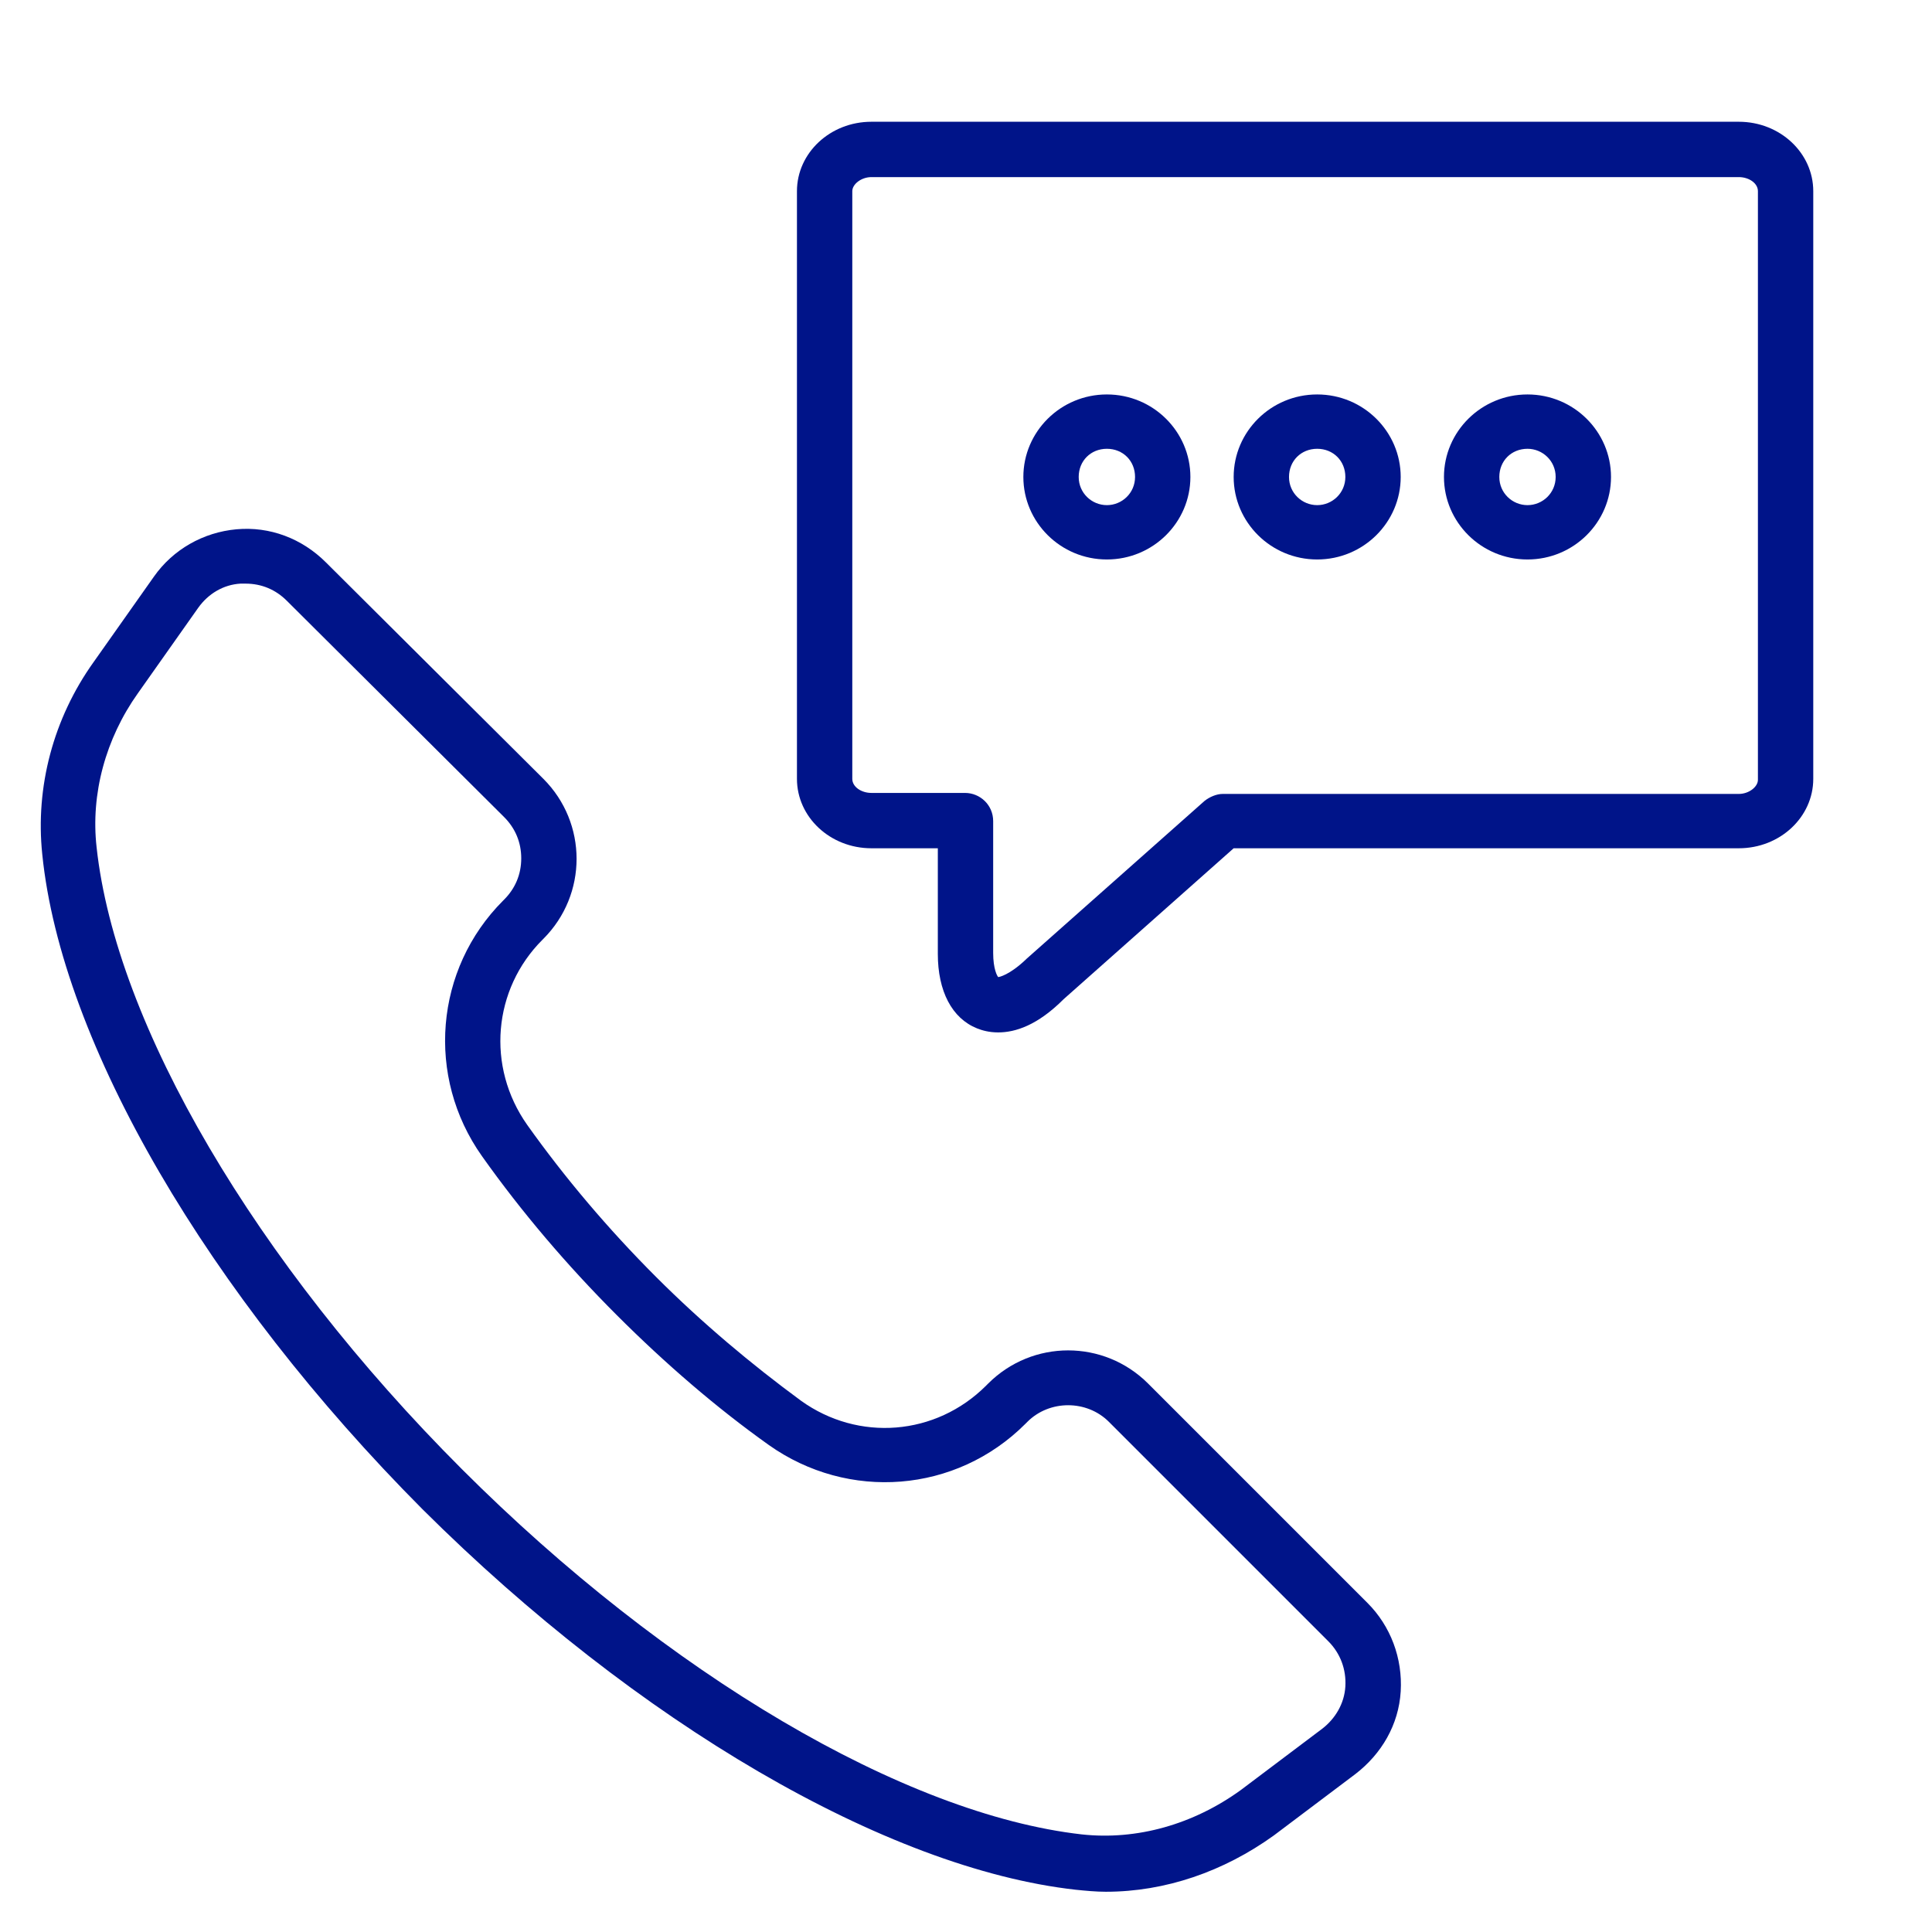 <svg width="192" height="192" viewBox="0 0 192 192" fill="none" xmlns="http://www.w3.org/2000/svg">
<path d="M109.9 188C108.9 188 107.9 187.9 106.9 187.8C88.1 185.7 63.3 171.2 42 150C20.7 128.6 6.1 103.7 4.2 84.9C3.5 78.2 5.3 71.4 9.3 65.8L15.3 57.3C17.2 54.6 20.2 52.9 23.5 52.6C26.8 52.3 30 53.5 32.4 55.9L54 77.4C58.4 81.8 58.4 88.9 54 93.3L53.9 93.4C49 98.3 48.3 106 52.4 111.8C56.1 117 60.4 122.1 65.2 126.9C69.8 131.5 74.7 135.6 79.6 139.2C85.3 143.3 93 142.7 98 137.7L98.2 137.5C102.6 133.1 109.7 133.1 114.1 137.5L135.9 159.3C138.2 161.6 139.4 164.8 139.2 168.1C139 171.4 137.3 174.3 134.7 176.3L126.6 182.4C121.6 186 115.8 188 109.9 188ZM24.4 58C24.2 58 24.1 58 23.9 58C22.2 58.1 20.7 59 19.7 60.4L13.7 68.9C10.5 73.4 9 78.9 9.6 84.2C11.5 101.8 25.4 125.5 45.9 146C66.3 166.4 89.9 180.3 107.5 182.3C113 182.9 118.6 181.3 123.3 177.9L131.4 171.8C132.7 170.8 133.6 169.3 133.7 167.6C133.8 165.9 133.2 164.3 132 163.1L110.2 141.3C108 139.1 104.3 139.1 102.1 141.3L101.9 141.5C95 148.4 84.3 149.2 76.4 143.6C71.2 139.9 66.1 135.5 61.3 130.7C56.3 125.7 51.8 120.4 47.9 114.9C42.3 107 43.2 96.3 50 89.5L50.1 89.4C51.2 88.3 51.8 86.9 51.8 85.3C51.8 83.7 51.2 82.3 50.1 81.2L28.5 59.7C27.4 58.6 26 58 24.4 58Z" fill="#001489"/>
<path d="M99.2 102.6C98.3 102.6 97.6 102.4 97.1 102.2C94.6 101.2 93.2 98.5 93.2 94.8V84.3H86.6C82.5 84.3 79.2 81.2 79.2 77.4V19C79.2 15.2 82.5 12.1 86.6 12.1H172.8C176.9 12.1 180.2 15.2 180.2 19V77.4C180.2 81.2 176.9 84.3 172.8 84.3H122.6L105.7 99.3C103.1 101.9 100.9 102.6 99.2 102.6ZM86.6 17.6C85.6 17.6 84.7 18.3 84.7 19V77.4C84.7 78.2 85.6 78.8 86.6 78.8H95.9C97.4 78.8 98.7 80 98.7 81.6V94.7C98.7 96.3 99.1 97 99.2 97.1C99.3 97.1 100.3 96.9 101.9 95.4L102 95.3L119.7 79.6C120.2 79.2 120.9 78.9 121.5 78.9H172.8C173.8 78.9 174.7 78.2 174.7 77.5V19C174.7 18.2 173.8 17.6 172.8 17.6H86.6Z" fill="#001489"/>
<path d="M110 55.6C105.4 55.6 101.7 51.9 101.7 47.4C101.7 42.9 105.4 39.2 110 39.2C114.6 39.2 118.3 42.9 118.3 47.4C118.3 51.9 114.6 55.6 110 55.6ZM110 44.6C108.4 44.6 107.2 45.8 107.2 47.4C107.2 49 108.5 50.2 110 50.2C111.5 50.2 112.8 49 112.8 47.4C112.8 45.8 111.6 44.6 110 44.6Z" fill="#001489"/>
<path d="M130.9 55.6C126.3 55.6 122.6 51.9 122.6 47.4C122.6 42.9 126.3 39.2 130.9 39.2C135.5 39.2 139.2 42.9 139.2 47.4C139.2 51.9 135.5 55.6 130.9 55.6ZM130.9 44.6C129.3 44.6 128.1 45.8 128.1 47.4C128.1 49 129.4 50.2 130.9 50.2C132.4 50.2 133.7 49 133.7 47.4C133.7 45.8 132.5 44.6 130.9 44.6Z" fill="#001489"/>
<path d="M151.8 55.6C147.2 55.6 143.5 51.9 143.5 47.4C143.5 42.9 147.2 39.2 151.8 39.2C156.4 39.2 160.1 42.9 160.1 47.4C160.1 51.9 156.4 55.6 151.8 55.6ZM151.8 44.6C150.2 44.6 149 45.8 149 47.4C149 49 150.3 50.2 151.8 50.2C153.3 50.2 154.6 49 154.6 47.4C154.6 45.8 153.3 44.6 151.8 44.6Z" fill="#001489"/>
</svg>
